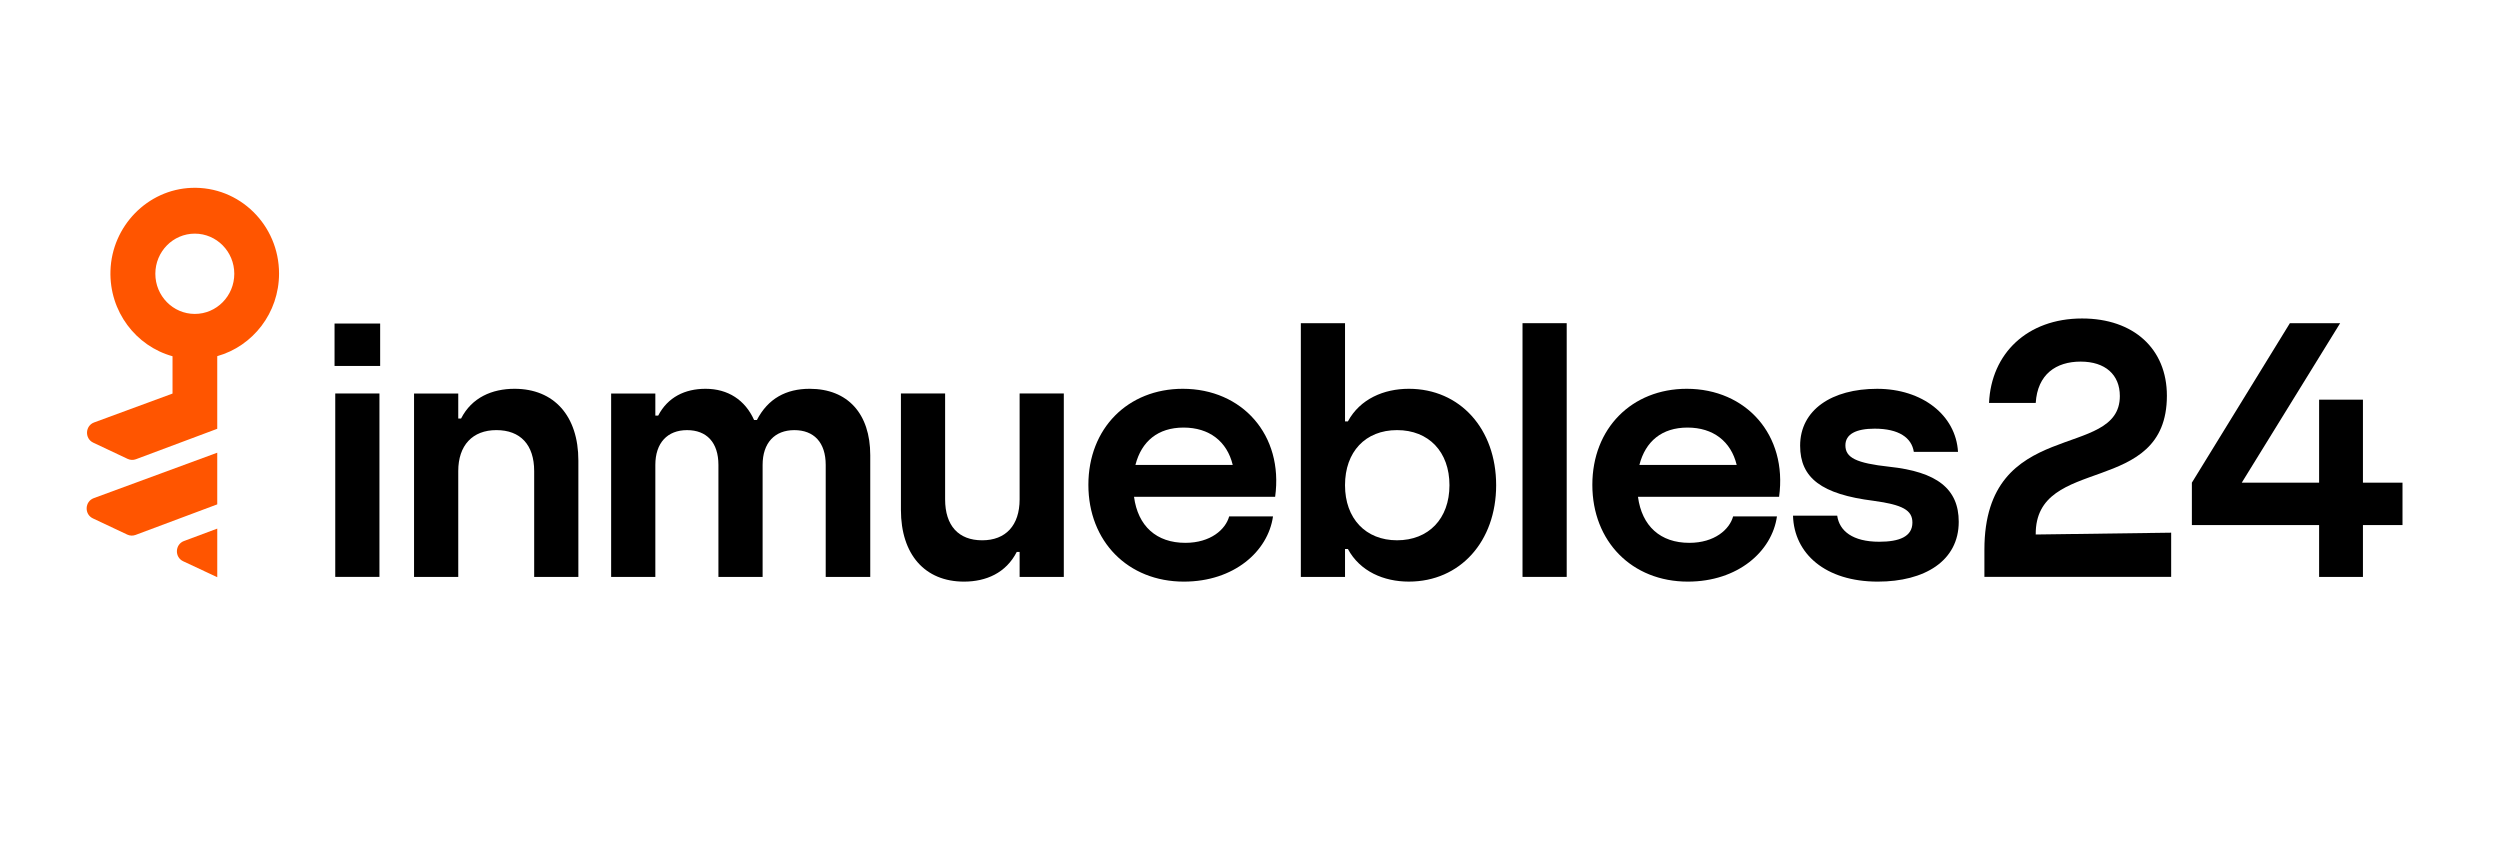 <svg width="176" height="60" viewBox="0 0 176 60" fill="none" xmlns="http://www.w3.org/2000/svg">
<path d="M23.552 25.763V22.777H26.763V25.763H23.552ZM23.602 40.613V27.701H26.713V40.613H23.602Z" fill="black"/>
<path d="M29.149 40.615V27.703H32.261V29.463H32.461C33.214 27.983 34.644 27.371 36.225 27.371C39.01 27.371 40.717 29.285 40.717 32.424V40.615H37.606V33.164C37.606 31.301 36.627 30.28 34.946 30.28C33.264 30.28 32.261 31.352 32.261 33.164V40.615H29.149Z" fill="black"/>
<path d="M43.024 40.615V27.703H46.136V29.26H46.336C47.013 27.959 48.218 27.371 49.673 27.371C51.254 27.371 52.458 28.163 53.086 29.566H53.287C54.065 28.06 55.344 27.371 57 27.371C59.686 27.371 61.266 29.132 61.266 32.041V40.615H58.13V32.73C58.13 31.148 57.301 30.281 55.922 30.281C54.542 30.281 53.688 31.175 53.688 32.73V40.615H50.577V32.73C50.577 31.148 49.749 30.281 48.369 30.281C46.989 30.281 46.136 31.175 46.136 32.73V40.615H43.024Z" fill="black"/>
<path d="M63.425 35.894V27.702H66.536V35.154C66.536 37.017 67.489 38.037 69.146 38.037C70.802 38.037 71.781 36.991 71.781 35.154V27.702H74.892V40.614H71.781V38.854H71.58C70.827 40.334 69.422 40.946 67.866 40.946C65.106 40.946 63.425 39.032 63.425 35.894Z" fill="black"/>
<path d="M89.771 34.975H79.835C80.11 37.042 81.416 38.216 83.448 38.216C85.229 38.216 86.283 37.272 86.534 36.353H89.62C89.269 38.828 86.86 40.946 83.346 40.946C79.407 40.946 76.622 38.114 76.622 34.133C76.622 30.152 79.407 27.371 83.271 27.371C87.436 27.371 90.372 30.612 89.77 34.975H89.771ZM79.934 32.73H86.784C86.383 31.071 85.129 30.101 83.322 30.101C81.516 30.101 80.361 31.071 79.934 32.73Z" fill="black"/>
<path d="M94.891 38.649H94.69V40.614H91.579V22.752H94.69V29.668H94.891C95.744 28.085 97.425 27.371 99.181 27.371C102.794 27.371 105.329 30.203 105.329 34.158C105.329 38.113 102.794 40.945 99.181 40.945C97.425 40.945 95.744 40.231 94.891 38.648V38.649ZM102.042 34.158C102.042 31.81 100.586 30.28 98.353 30.28C96.12 30.28 94.689 31.811 94.689 34.158C94.689 36.505 96.145 38.036 98.353 38.036C100.561 38.036 102.042 36.531 102.042 34.158Z" fill="black"/>
<path d="M107.185 40.614V22.752H110.296V40.614H107.185Z" fill="black"/>
<path d="M125.249 34.975H115.313C115.589 37.042 116.894 38.216 118.926 38.216C120.708 38.216 121.762 37.272 122.012 36.353H125.098C124.747 38.828 122.338 40.946 118.825 40.946C114.886 40.946 112.101 38.114 112.101 34.133C112.101 30.152 114.886 27.371 118.749 27.371C122.914 27.371 125.85 30.612 125.248 34.975H125.249ZM115.413 32.73H122.263C121.861 31.071 120.607 30.101 118.801 30.101C116.994 30.101 115.84 31.071 115.413 32.73Z" fill="black"/>
<path d="M126.228 36.302H129.339C129.49 37.374 130.418 38.139 132.3 38.139C133.705 38.139 134.633 37.782 134.633 36.787C134.633 35.919 133.955 35.536 131.898 35.256C128.235 34.797 126.729 33.648 126.729 31.378C126.729 28.852 128.962 27.372 132.149 27.372C135.335 27.372 137.694 29.234 137.844 31.812H134.733C134.582 30.817 133.68 30.178 131.974 30.178C130.669 30.178 129.916 30.561 129.916 31.352C129.916 32.22 130.669 32.603 133.002 32.858C136.365 33.215 137.895 34.414 137.895 36.736C137.895 39.492 135.486 40.946 132.199 40.946C128.51 40.946 126.302 38.981 126.228 36.302Z" fill="black"/>
<path d="M139.702 40.614V38.7C139.702 29.285 149.237 32.448 149.237 27.881C149.237 26.376 148.208 25.457 146.477 25.457C144.746 25.457 143.44 26.351 143.315 28.366H140.028C140.179 24.896 142.713 22.421 146.577 22.421C150.216 22.421 152.549 24.564 152.549 27.856C152.549 35.026 143.265 31.964 143.315 37.629L152.85 37.501V40.613H139.702V40.614Z" fill="black"/>
<path d="M169.136 33.98V36.965H166.351V40.614H163.265V36.965H154.308V33.98L161.208 22.752H164.746L157.82 33.98H163.265V28.136H166.351V33.98H169.136Z" fill="black"/>
<path d="M6.601 35.07C5.964 35.304 5.926 36.205 6.539 36.494L8.961 37.636C9.144 37.722 9.353 37.731 9.542 37.66L15.294 35.507V31.87L6.601 35.069V35.07Z" fill="#FF5500"/>
<path d="M12.951 38.088C12.317 38.325 12.281 39.224 12.895 39.512L15.295 40.635V37.214L12.951 38.088Z" fill="#FF5500"/>
<path d="M19.645 19.257C19.645 15.845 16.86 13.094 13.477 13.225C10.386 13.345 7.874 15.918 7.777 19.062C7.688 21.93 9.569 24.365 12.146 25.08V27.707L6.626 29.74C5.99 29.974 5.951 30.875 6.565 31.163L8.987 32.306C9.17 32.392 9.378 32.401 9.568 32.33L15.294 30.187V25.073C17.803 24.368 19.645 22.032 19.645 19.256L19.645 19.257ZM13.715 22.1C12.18 22.1 10.936 20.835 10.936 19.274C10.936 17.713 12.18 16.448 13.715 16.448C15.25 16.448 16.494 17.713 16.494 19.274C16.494 20.835 15.25 22.1 13.715 22.1Z" fill="#FF5500"/>
</svg>

